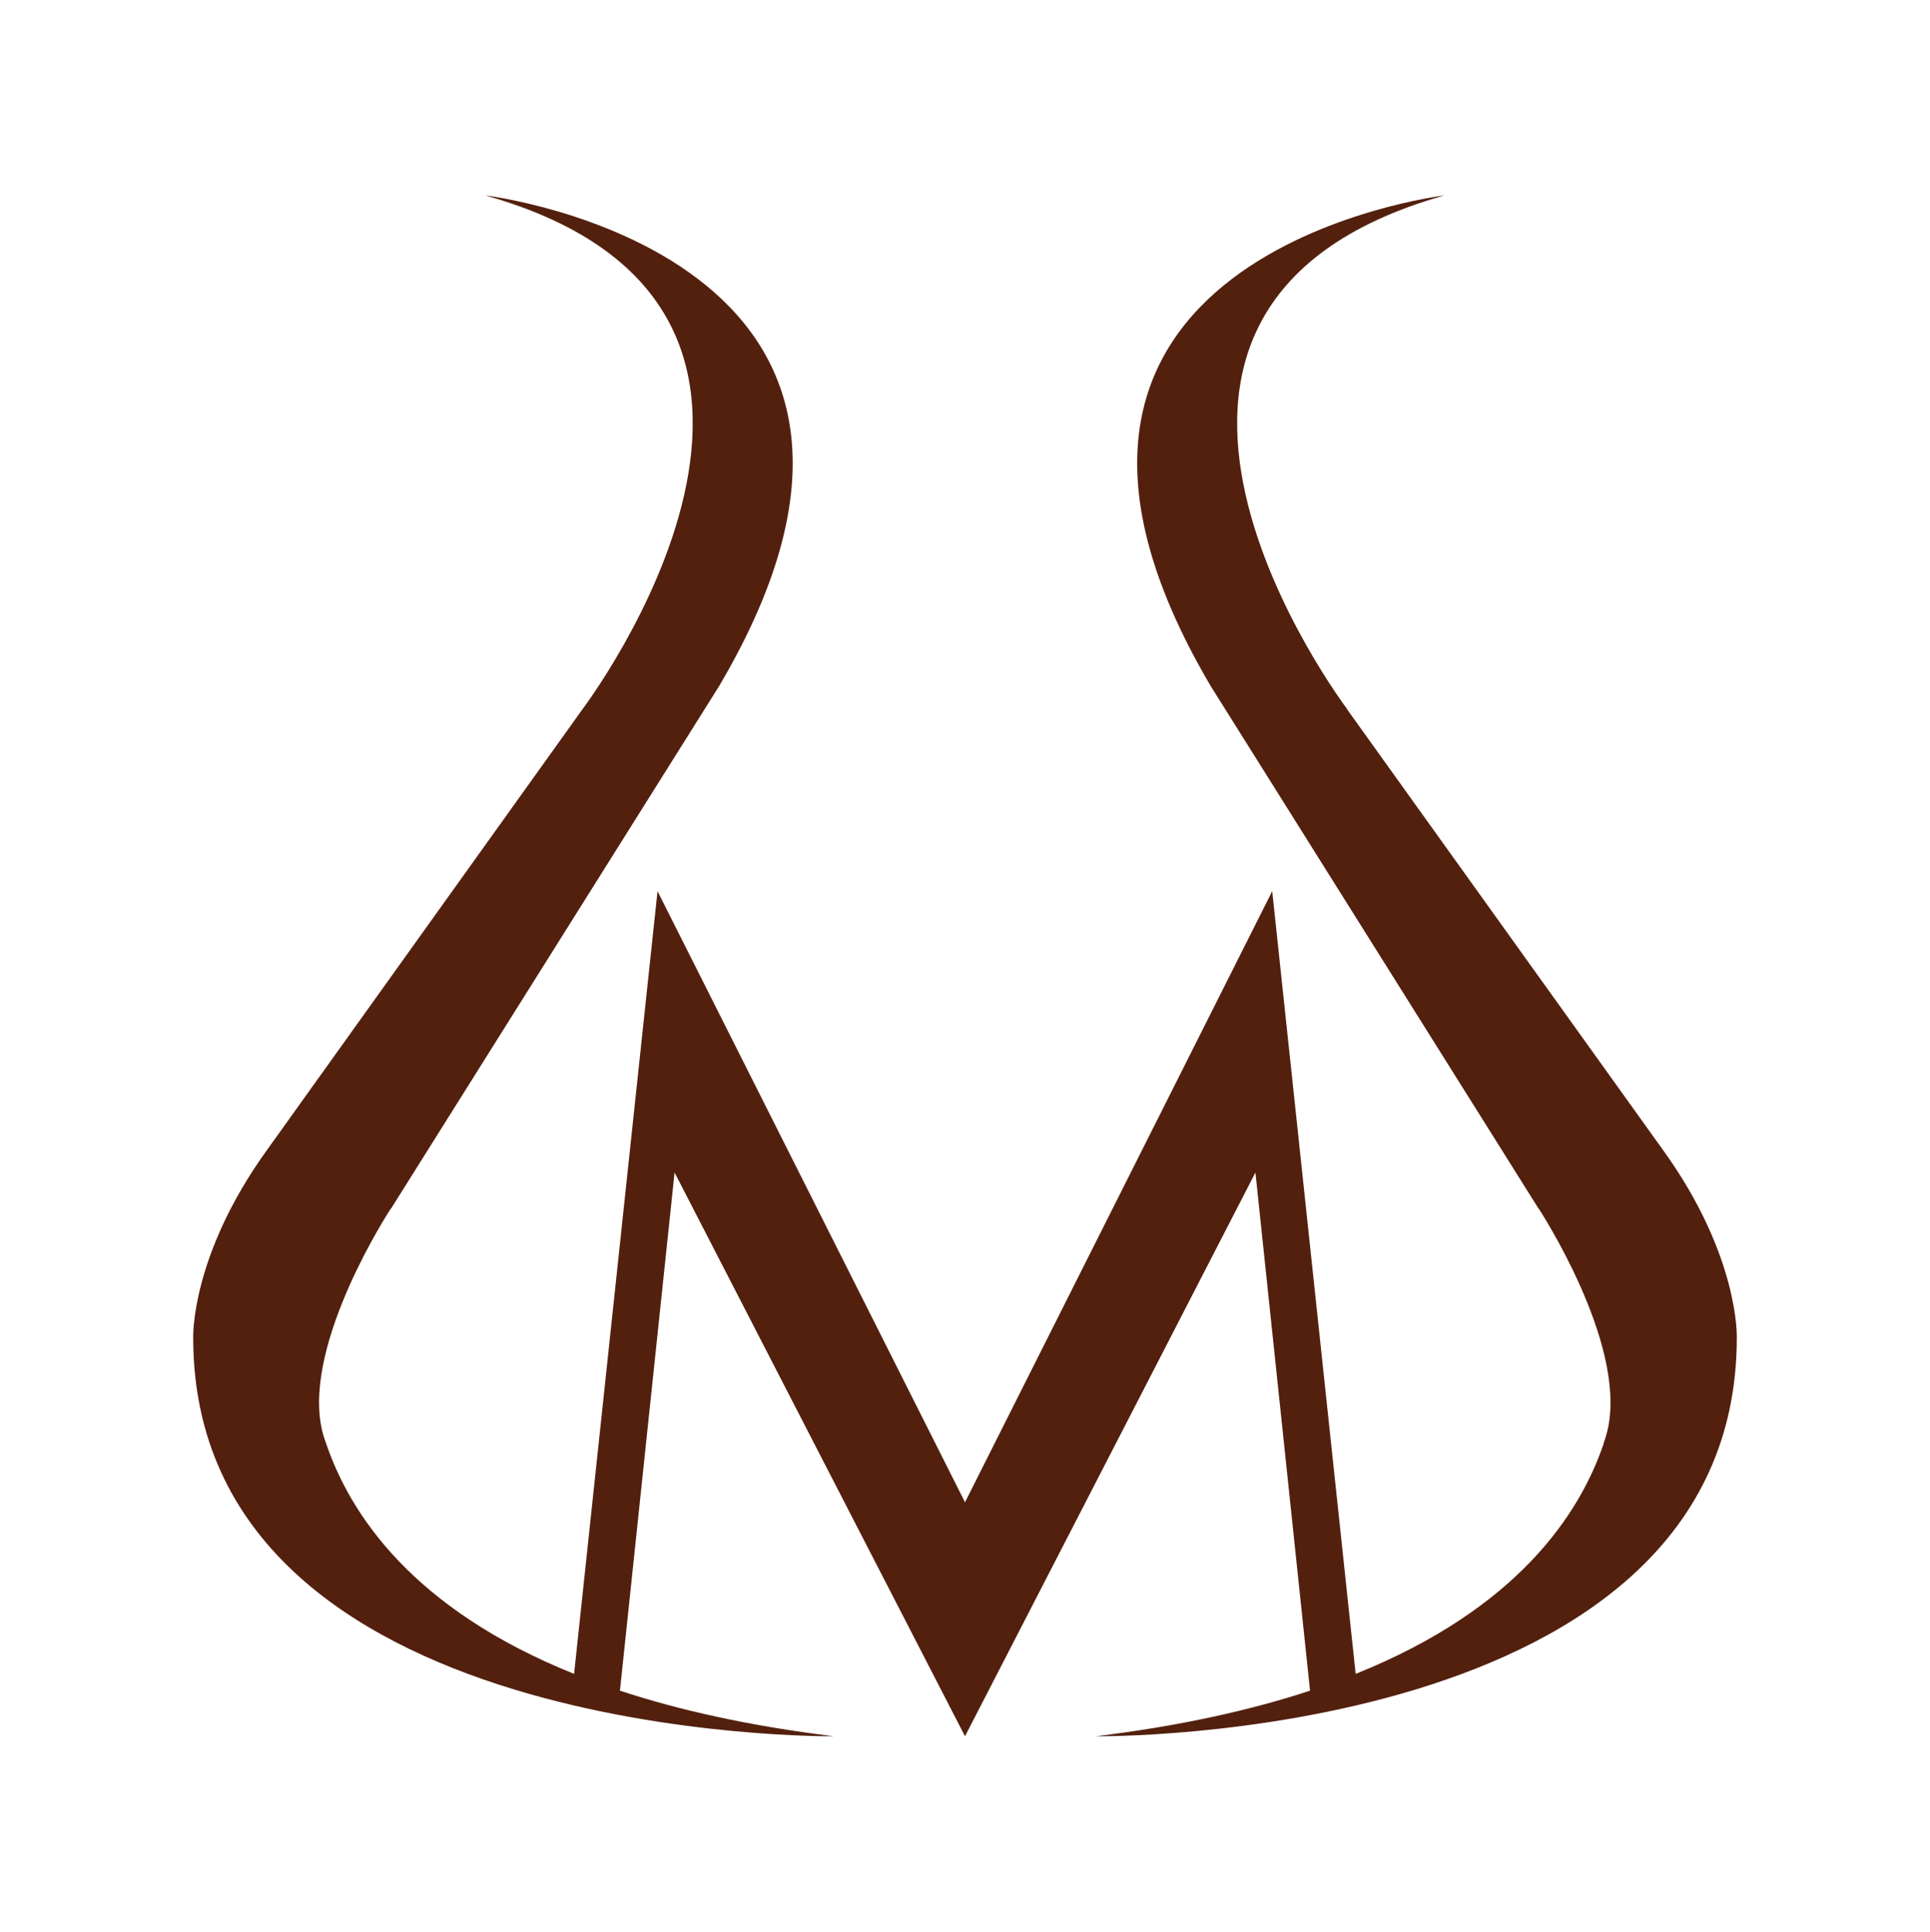 <?xml version="1.0" encoding="UTF-8"?>
<svg data-bbox="77.095 78 616.01 615.004" viewBox="0 0 770.2 771" xmlns="http://www.w3.org/2000/svg" data-type="color">
    <g>
        <path d="M663.5 458.8 537.5 283h.1s-121-159.8 38.8-205c0 0-194.9 23.5-93.2 195.9l130.6 208.2.6.8c4.4 7 37.9 61 25.6 92.9h.1c-9.7 28.9-34.9 66.5-99.1 92.3l-33.3-312.4-122.6 243.9-122.7-243.9-33.3 312.4c-64.2-25.8-89.4-63.5-99.1-92.4-12.2-31.9 21.2-85.9 25.7-92.9l.6-.8L287 273.8C388.6 101.5 193.7 78 193.7 78c159.9 45.1 38.8 205 38.8 205L106.7 458.8c-30.7 42.4-29.6 75.1-29.6 75.1C77.1 696 332.7 693 332.7 693c-33.5-4.1-61.7-10.4-85.3-18.2L269.2 468l115.9 225L501 468l21.8 206.8c-23.7 7.8-51.9 14.1-85.4 18.2 0 0 255.7 3 255.7-159.1 0 0 1.1-32.7-29.6-75.1z" fill="#53200e" data-color="1"/>
    </g>
</svg>
